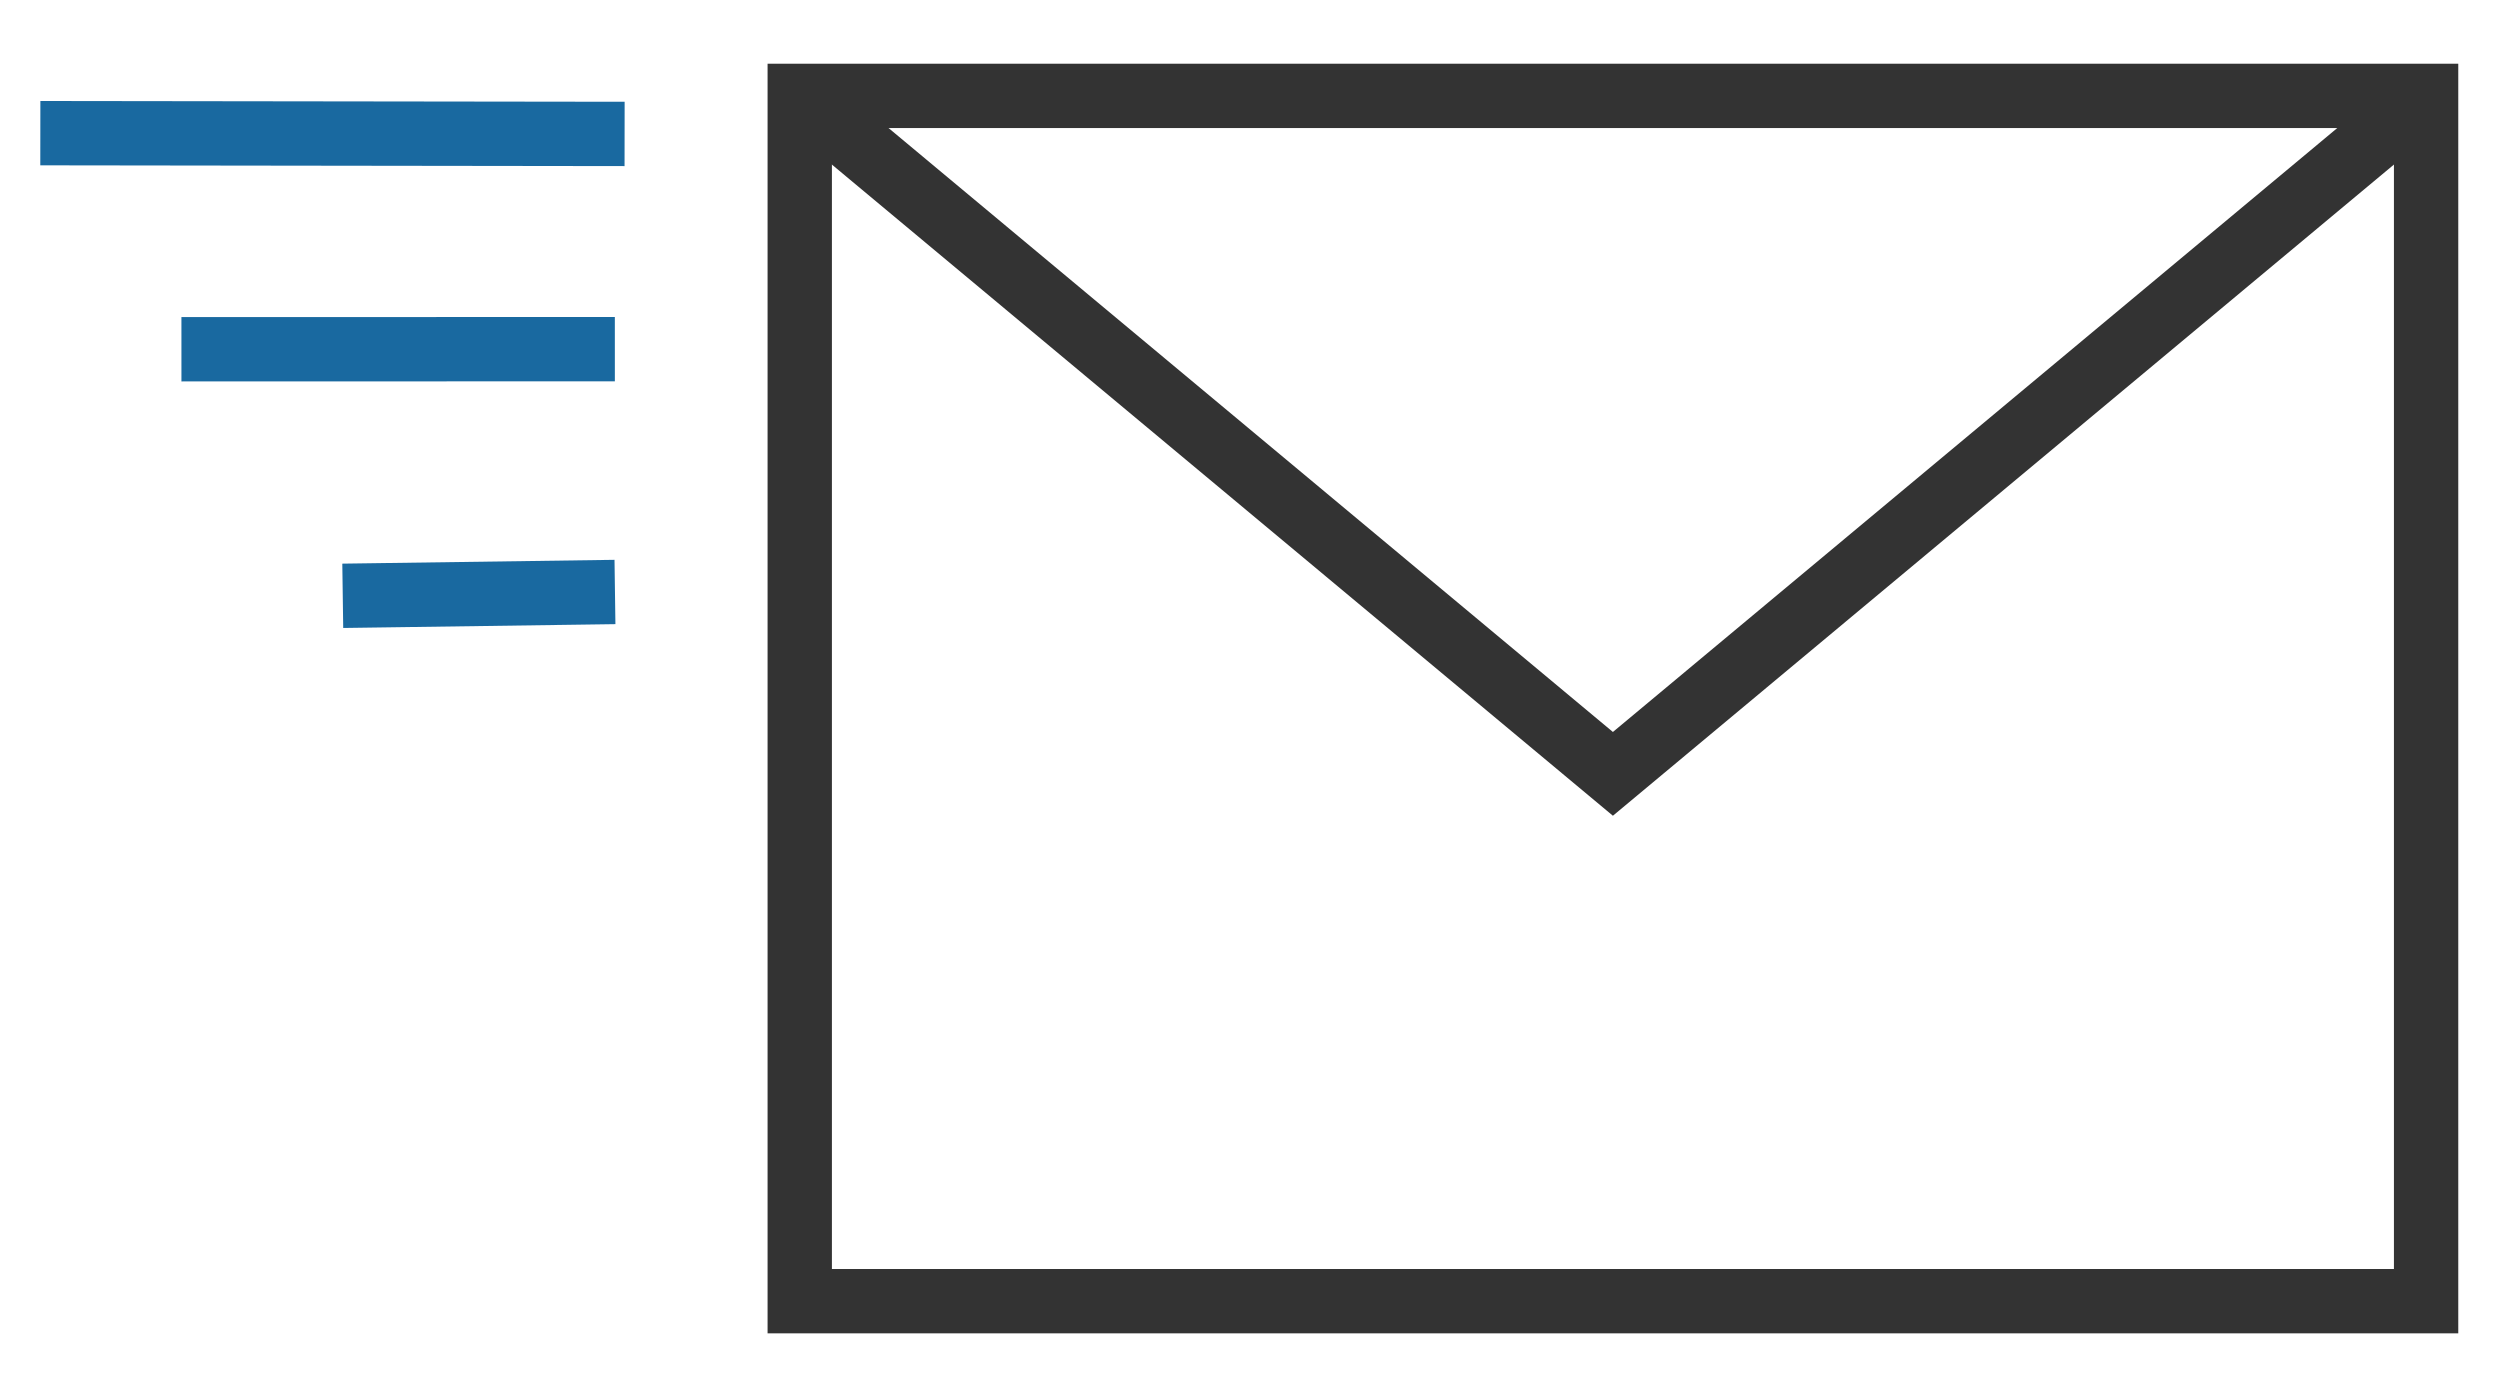 <?xml version="1.0" encoding="UTF-8"?>
<svg width="68px" height="38px" viewBox="0 0 68 38" version="1.1" xmlns="http://www.w3.org/2000/svg" xmlns:xlink="http://www.w3.org/1999/xlink">
    <title>icon_page_title_newsletters</title>
    <g id="Preference-Center-MVP-112021" stroke="none" stroke-width="1" fill="none" fill-rule="evenodd">
        <g id="Arizent-Preference-Center-Image-Key" transform="translate(-373, -408)">
            <g id="icon_email_nl" transform="translate(373, 408)">
                <rect id="rectangle" x="0" y="0" width="68" height="38"></rect>
                <rect id="Rectangle" stroke="#333333" stroke-width="1.75" x="21.753" y="2.608" width="44.237" height="32.784"></rect>
                <polyline id="Path-5" stroke="#333333" stroke-width="1.75" points="21.753 2.608 43.871 21.049 65.989 2.608"></polyline>
                <line x1="16.989" y1="3.643" x2="1.097" y2="3.622" id="Path-2" stroke="#1969A0" stroke-width="1.75"></line>
                <line x1="16.724" y1="9.497" x2="4.935" y2="9.5" id="Path-2-Copy" stroke="#1969A0" stroke-width="1.75"></line>
                <line x1="16.727" y1="16.102" x2="9.323" y2="16.206" id="Path-2-Copy-2" stroke="#1969A0" stroke-width="1.75"></line>
            </g>
        </g>
    </g>
</svg>